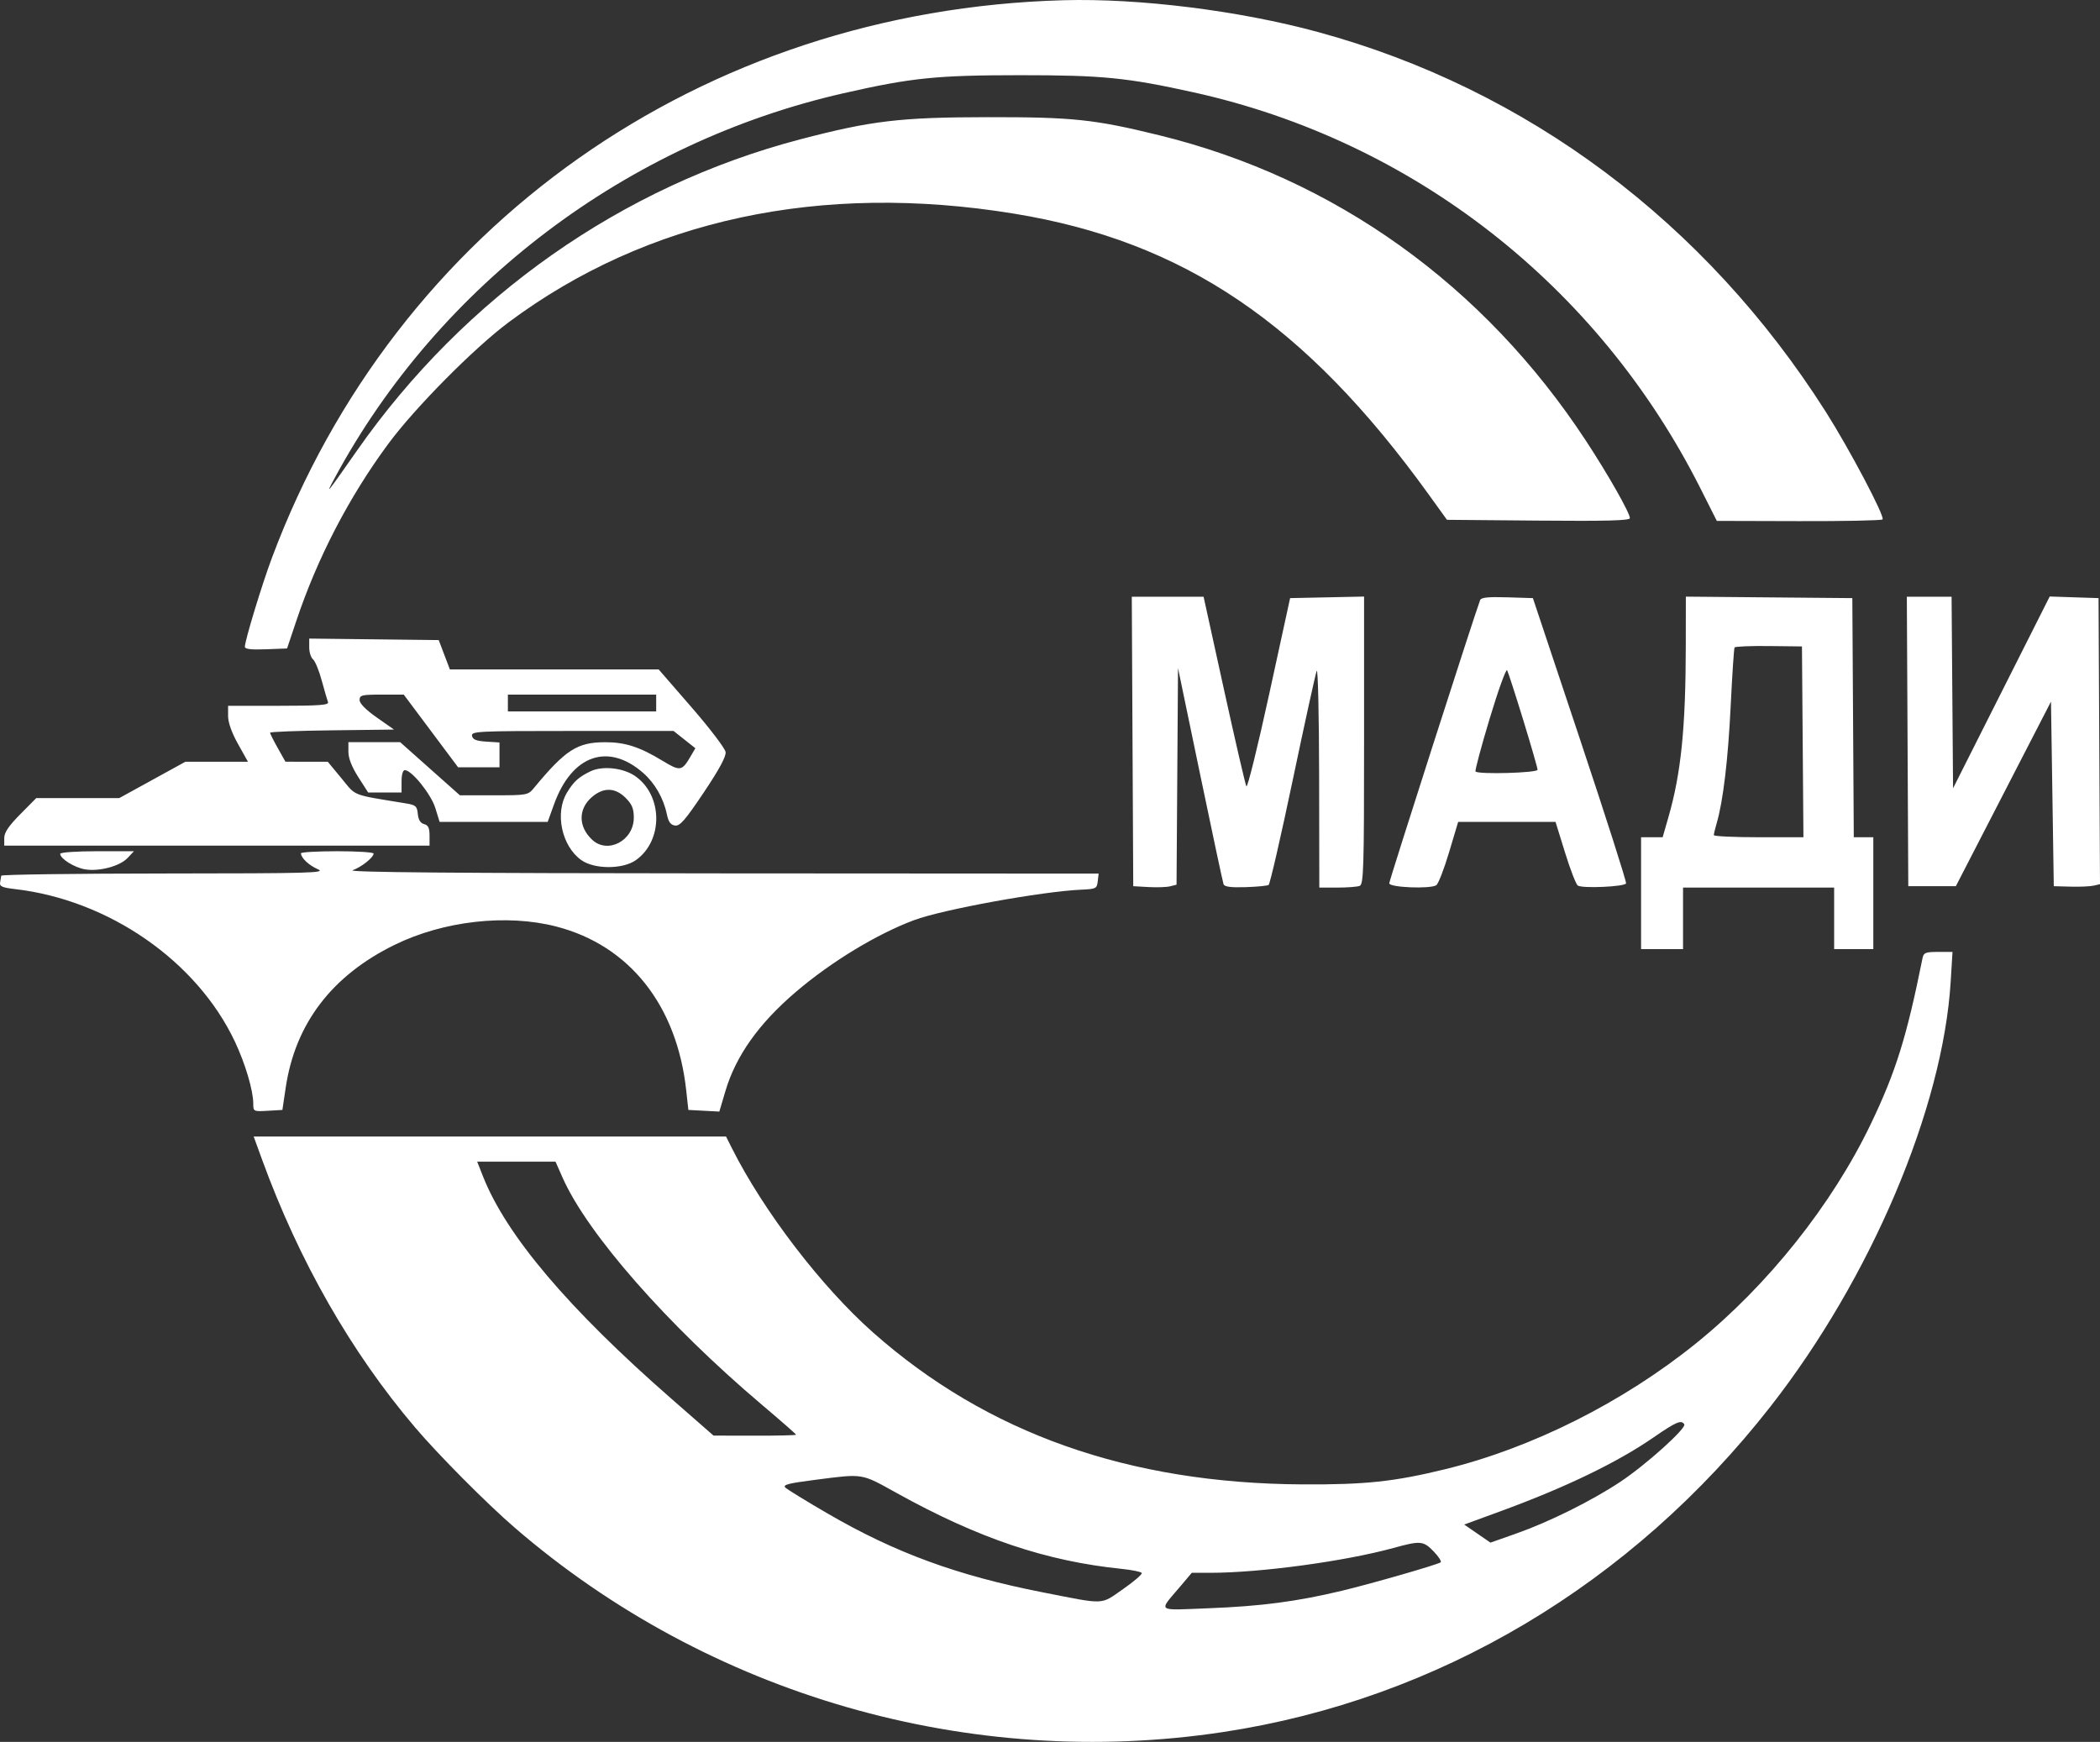 <svg width="440" height="365" viewBox="0 0 440 365" fill="none" xmlns="http://www.w3.org/2000/svg">
<rect x="0" y="0" width="440" height="365" fill="#333333" stroke="none"/>
<path fillRule="evenodd" clipRule="evenodd" d="M222.785 0.048C147.07 2.149 82.991 47.309 56.968 116.91C54.855 122.564 51.307 134.232 51.307 135.531C51.307 136.017 52.624 136.172 55.727 136.052L60.147 135.881L62.112 130.02C66.526 116.857 73.129 104.15 81.332 93.033C86.912 85.47 99.35 72.91 106.611 67.505C135.544 45.966 171.976 38.145 212.499 44.773C248.095 50.595 273.538 67.829 299.327 103.588L303.174 108.923L322.337 109.09C336.601 109.215 341.5 109.083 341.5 108.576C341.5 107.475 336.956 99.469 332.311 92.387C310.891 59.727 279.672 37.365 242.909 28.349C229.257 25 224.814 24.53 206.956 24.551C188.619 24.571 182.613 25.282 167.645 29.205C130.342 38.979 97.362 62.154 74.757 94.475C68.332 103.662 68.063 103.992 70.144 100.132C91.983 59.631 131.381 29.848 176.764 19.532C191.009 16.294 196.199 15.763 213.698 15.757C230.955 15.752 236.103 16.259 250.045 19.341C296.052 29.511 334.845 59.809 356.26 102.297L359.715 109.151L376.876 109.198C386.314 109.224 394.219 109.063 394.442 108.841C394.993 108.29 387.531 94.144 382.562 86.317C357.343 46.597 319.966 18.638 276.133 6.706C259.651 2.22 238.711 -0.393 222.785 0.048ZM237.289 155.367L237.441 185.695L240.634 185.876C242.39 185.975 244.431 185.905 245.17 185.72L246.514 185.383L246.667 162.683L246.821 139.983L251.452 162.253C253.999 174.501 256.208 184.863 256.361 185.279C256.559 185.821 257.862 185.996 260.966 185.897C263.348 185.821 265.526 185.613 265.806 185.434C266.087 185.255 268.364 175.351 270.866 163.425C273.368 151.499 275.626 141.214 275.883 140.569C276.141 139.924 276.369 149.88 276.389 162.692L276.426 185.988H280.189C282.258 185.988 284.369 185.828 284.879 185.632C285.708 185.314 285.806 182.08 285.806 155.141V125.005L278.057 125.168L270.308 125.332L265.93 145.428C263.521 156.481 261.368 165.184 261.145 164.768C260.921 164.351 258.813 155.243 256.459 144.525L252.18 125.039H244.658H237.137L237.289 155.367ZM310.12 125.749C308.93 128.867 291.082 184.491 291.082 185.086C291.082 185.968 299.646 186.32 300.936 185.491C301.356 185.22 302.561 182.122 303.611 178.607L305.521 172.216H315.72H325.919L327.917 178.662C329.016 182.208 330.214 185.311 330.578 185.559C331.528 186.204 340.432 185.808 340.698 185.109C340.821 184.786 336.479 171.205 331.05 154.927L321.178 125.332L315.793 125.163C311.816 125.039 310.334 125.192 310.12 125.749ZM353.211 135.432C353.19 152.475 352.22 162.044 349.587 171.19L348.364 175.439H346.104H343.845V187.16V198.881H348.242H352.638V192.434V185.988H368.467H384.296V192.434V198.881H388.4H392.503V187.16V175.439H390.458H388.412L388.259 150.385L388.107 125.332L370.666 125.177L353.225 125.021L353.211 135.432ZM399.68 155.367L399.831 185.695H404.815H409.798L419.764 166.355L429.73 147.016L430.023 166.355L430.316 185.695L433.834 185.79C435.768 185.842 437.948 185.747 438.676 185.579L440 185.272L439.848 155.302L439.696 125.332L434.58 125.163L429.463 124.994L419.337 145.088L409.211 165.183L409.057 145.111L408.903 125.039H404.215H399.528L399.68 155.367ZM64.791 135.659C64.791 136.677 65.149 137.802 65.587 138.16C66.025 138.518 66.844 140.511 67.408 142.589C67.972 144.667 68.566 146.711 68.727 147.131C68.961 147.741 66.885 147.895 58.405 147.895H47.79V150.036C47.79 151.4 48.545 153.528 49.87 155.897L51.951 159.616H45.398H38.846L31.918 163.425L24.989 167.234H16.292H7.595L4.242 170.621C1.814 173.074 0.89 174.448 0.89 175.602V177.197H45.445H89.999V175.091C89.999 173.498 89.722 172.912 88.86 172.687C88.095 172.487 87.661 171.786 87.541 170.557C87.38 168.918 87.115 168.685 85.016 168.339C73.457 166.437 74.72 166.929 71.556 163.101L68.675 159.616L64.242 159.615L59.808 159.614L58.196 156.745C57.309 155.167 56.583 153.722 56.583 153.534C56.583 153.345 62.427 153.12 69.57 153.034L82.556 152.876L78.95 150.348C76.645 148.732 75.343 147.411 75.343 146.685C75.343 145.659 75.785 145.55 79.971 145.55H84.597L90.293 153.169L95.988 160.788H100.321H104.656V158.183V155.578L101.876 155.399C99.782 155.264 99.049 154.968 98.902 154.195C98.719 153.233 100.034 153.169 119.917 153.169H141.127L143.413 154.979L145.698 156.788L144.67 158.54C142.867 161.61 142.508 161.66 138.743 159.374C133.987 156.486 130.938 155.511 126.713 155.526C120.938 155.547 118.465 157.144 111.882 165.106C110.632 166.617 110.462 166.648 103.483 166.648H96.359L90.101 161.082L83.844 155.517L78.421 155.515L72.998 155.513V157.553C72.998 158.886 73.715 160.713 75.068 162.828L77.138 166.062H80.638H84.137V163.718C84.137 162.317 84.413 161.374 84.823 161.374C86.257 161.374 90.302 166.394 91.201 169.289L92.109 172.216H103.431H114.752L116.102 168.488C119.832 158.19 127.44 155.537 134.778 161.977C137.222 164.123 139.029 167.276 139.715 170.595C140.052 172.224 140.501 172.85 141.431 172.984C142.461 173.133 143.556 171.875 147.452 166.063C150.693 161.226 152.155 158.521 152.031 157.588C151.931 156.834 148.734 152.631 144.929 148.247L138.008 140.276H116.134H94.26L93.091 137.199L91.922 134.123L78.357 133.966L64.791 133.808V135.659ZM377.708 155.446L377.862 175.439H368.475C363.312 175.439 359.087 175.24 359.087 174.995C359.087 174.751 359.356 173.631 359.685 172.504C361.034 167.886 362.067 159.243 362.616 147.978C362.937 141.417 363.304 135.879 363.432 135.672C363.56 135.464 366.79 135.33 370.609 135.374L377.554 135.454L377.708 155.446ZM319.161 150.896C320.807 156.253 322.154 160.934 322.154 161.298C322.154 161.958 309.801 162.309 309.159 161.667C308.998 161.507 310.334 156.506 312.129 150.555C313.923 144.605 315.565 140.055 315.779 140.445C315.993 140.836 317.515 145.538 319.161 150.896ZM137.486 147.309V149.067H121.95H106.414V147.309V145.55H121.95H137.486V147.309ZM123.709 161.627C121.217 162.843 120.222 163.744 118.802 166.073C116.206 170.329 117.676 177.291 121.79 180.224C124.535 182.182 130.503 182.182 133.249 180.224C139.01 176.116 138.897 166.607 133.039 162.594C130.528 160.874 126.176 160.423 123.709 161.627ZM131.082 167.189C132.426 168.533 132.796 169.427 132.796 171.336C132.796 176.135 127.357 179.024 124.076 175.969C121.118 173.213 121.123 169.452 124.09 166.957C126.489 164.939 128.912 165.02 131.082 167.189ZM12.615 178.912C12.615 179.933 15.576 181.787 17.806 182.164C20.783 182.667 25.109 181.511 26.739 179.777L28.062 178.369H20.338C15.983 178.369 12.615 178.606 12.615 178.912ZM63.051 178.809C63.092 179.794 64.732 181.333 66.608 182.147C68.396 182.923 65.083 183.014 34.452 183.035C15.67 183.047 0.284 183.255 0.258 183.497C0.234 183.739 0.128 184.382 0.023 184.927C-0.132 185.729 0.462 185.991 3.145 186.302C22.807 188.584 41.251 201.38 49.218 218.267C51.399 222.889 53.066 228.52 53.066 231.267C53.066 232.906 53.114 232.93 56.117 232.755L59.167 232.578L59.867 227.89C61.866 214.485 69.539 204.423 82.671 197.988C92.927 192.962 106.165 191.463 116.565 194.151C131.887 198.112 141.831 210.654 143.779 228.476L144.227 232.578L147.473 232.751L150.719 232.922L151.986 228.648C154.18 221.241 158.99 214.468 166.765 207.836C174.172 201.518 183.714 195.727 191.528 192.807C197.497 190.578 218.317 186.786 226.595 186.422C229.636 186.289 229.83 186.189 230.005 184.669L230.191 183.057L151.154 183.011C95.254 182.978 72.634 182.785 73.878 182.351C75.725 181.705 78.275 179.677 78.275 178.853C78.275 178.587 74.845 178.369 70.653 178.369C66.462 178.369 63.04 178.567 63.051 178.809ZM402.813 200.785C399.49 217.326 397.213 224.616 391.951 235.576C383.852 252.446 370.367 269.369 355.38 281.471C340.052 293.849 320.978 303.423 302.807 307.86C292.091 310.477 286.105 311.114 272.909 311.044C236.472 310.849 206.795 300.351 182.92 279.209C172.134 269.657 160.009 253.829 153.371 240.636L152.118 238.146H102.633H53.148L54.909 242.981C62.654 264.239 73.569 283.349 86.958 299.094C91.919 304.928 102.01 315.082 107.88 320.145C148.571 355.247 203.233 370.999 256.343 362.926C301.318 356.091 341.843 331.971 370.98 294.699C392.004 267.804 407.092 232.214 408.716 205.685L409.097 199.467H406.087C403.436 199.467 403.046 199.624 402.813 200.785ZM117.877 246.769C123.067 258.501 139.809 277.581 159.616 294.34C163.567 297.682 166.798 300.514 166.798 300.634C166.798 300.755 162.907 300.845 158.151 300.837L149.504 300.82L140.71 293.129C119.06 274.193 106.07 258.858 101.186 246.472L99.983 243.42H108.189H116.395L117.877 246.769ZM352.896 298.451C353.397 299.261 344.881 306.925 339.526 310.485C333.528 314.473 324.623 318.899 317.66 321.353L312.287 323.247L309.534 321.353L306.78 319.46L314.321 316.699C328.021 311.683 338.843 306.46 346.517 301.16C351.186 297.936 352.289 297.467 352.896 298.451ZM187.926 312.879C205.02 322.354 219.17 327.123 234.996 328.744C237.165 328.966 239.066 329.354 239.222 329.606C239.378 329.858 237.613 331.379 235.301 332.987C230.49 336.333 231.802 336.282 218.388 333.645C200.563 330.139 187.557 325.371 173.439 317.166C168.981 314.574 164.985 312.124 164.561 311.722C163.94 311.132 165.138 310.817 170.717 310.1C181.037 308.775 180.309 308.657 187.926 312.879ZM300.399 325.107C301.457 326.199 302.102 327.225 301.832 327.388C300.893 327.954 287.231 331.881 281.116 333.342C271.729 335.587 264.207 336.575 253.316 336.995C242.033 337.43 242.654 337.92 247.385 332.319L249.707 329.569H253.655C264.044 329.569 281.798 327.157 291.962 324.366C297.646 322.805 298.215 322.855 300.399 325.107Z" fill="white"/>
</svg>
